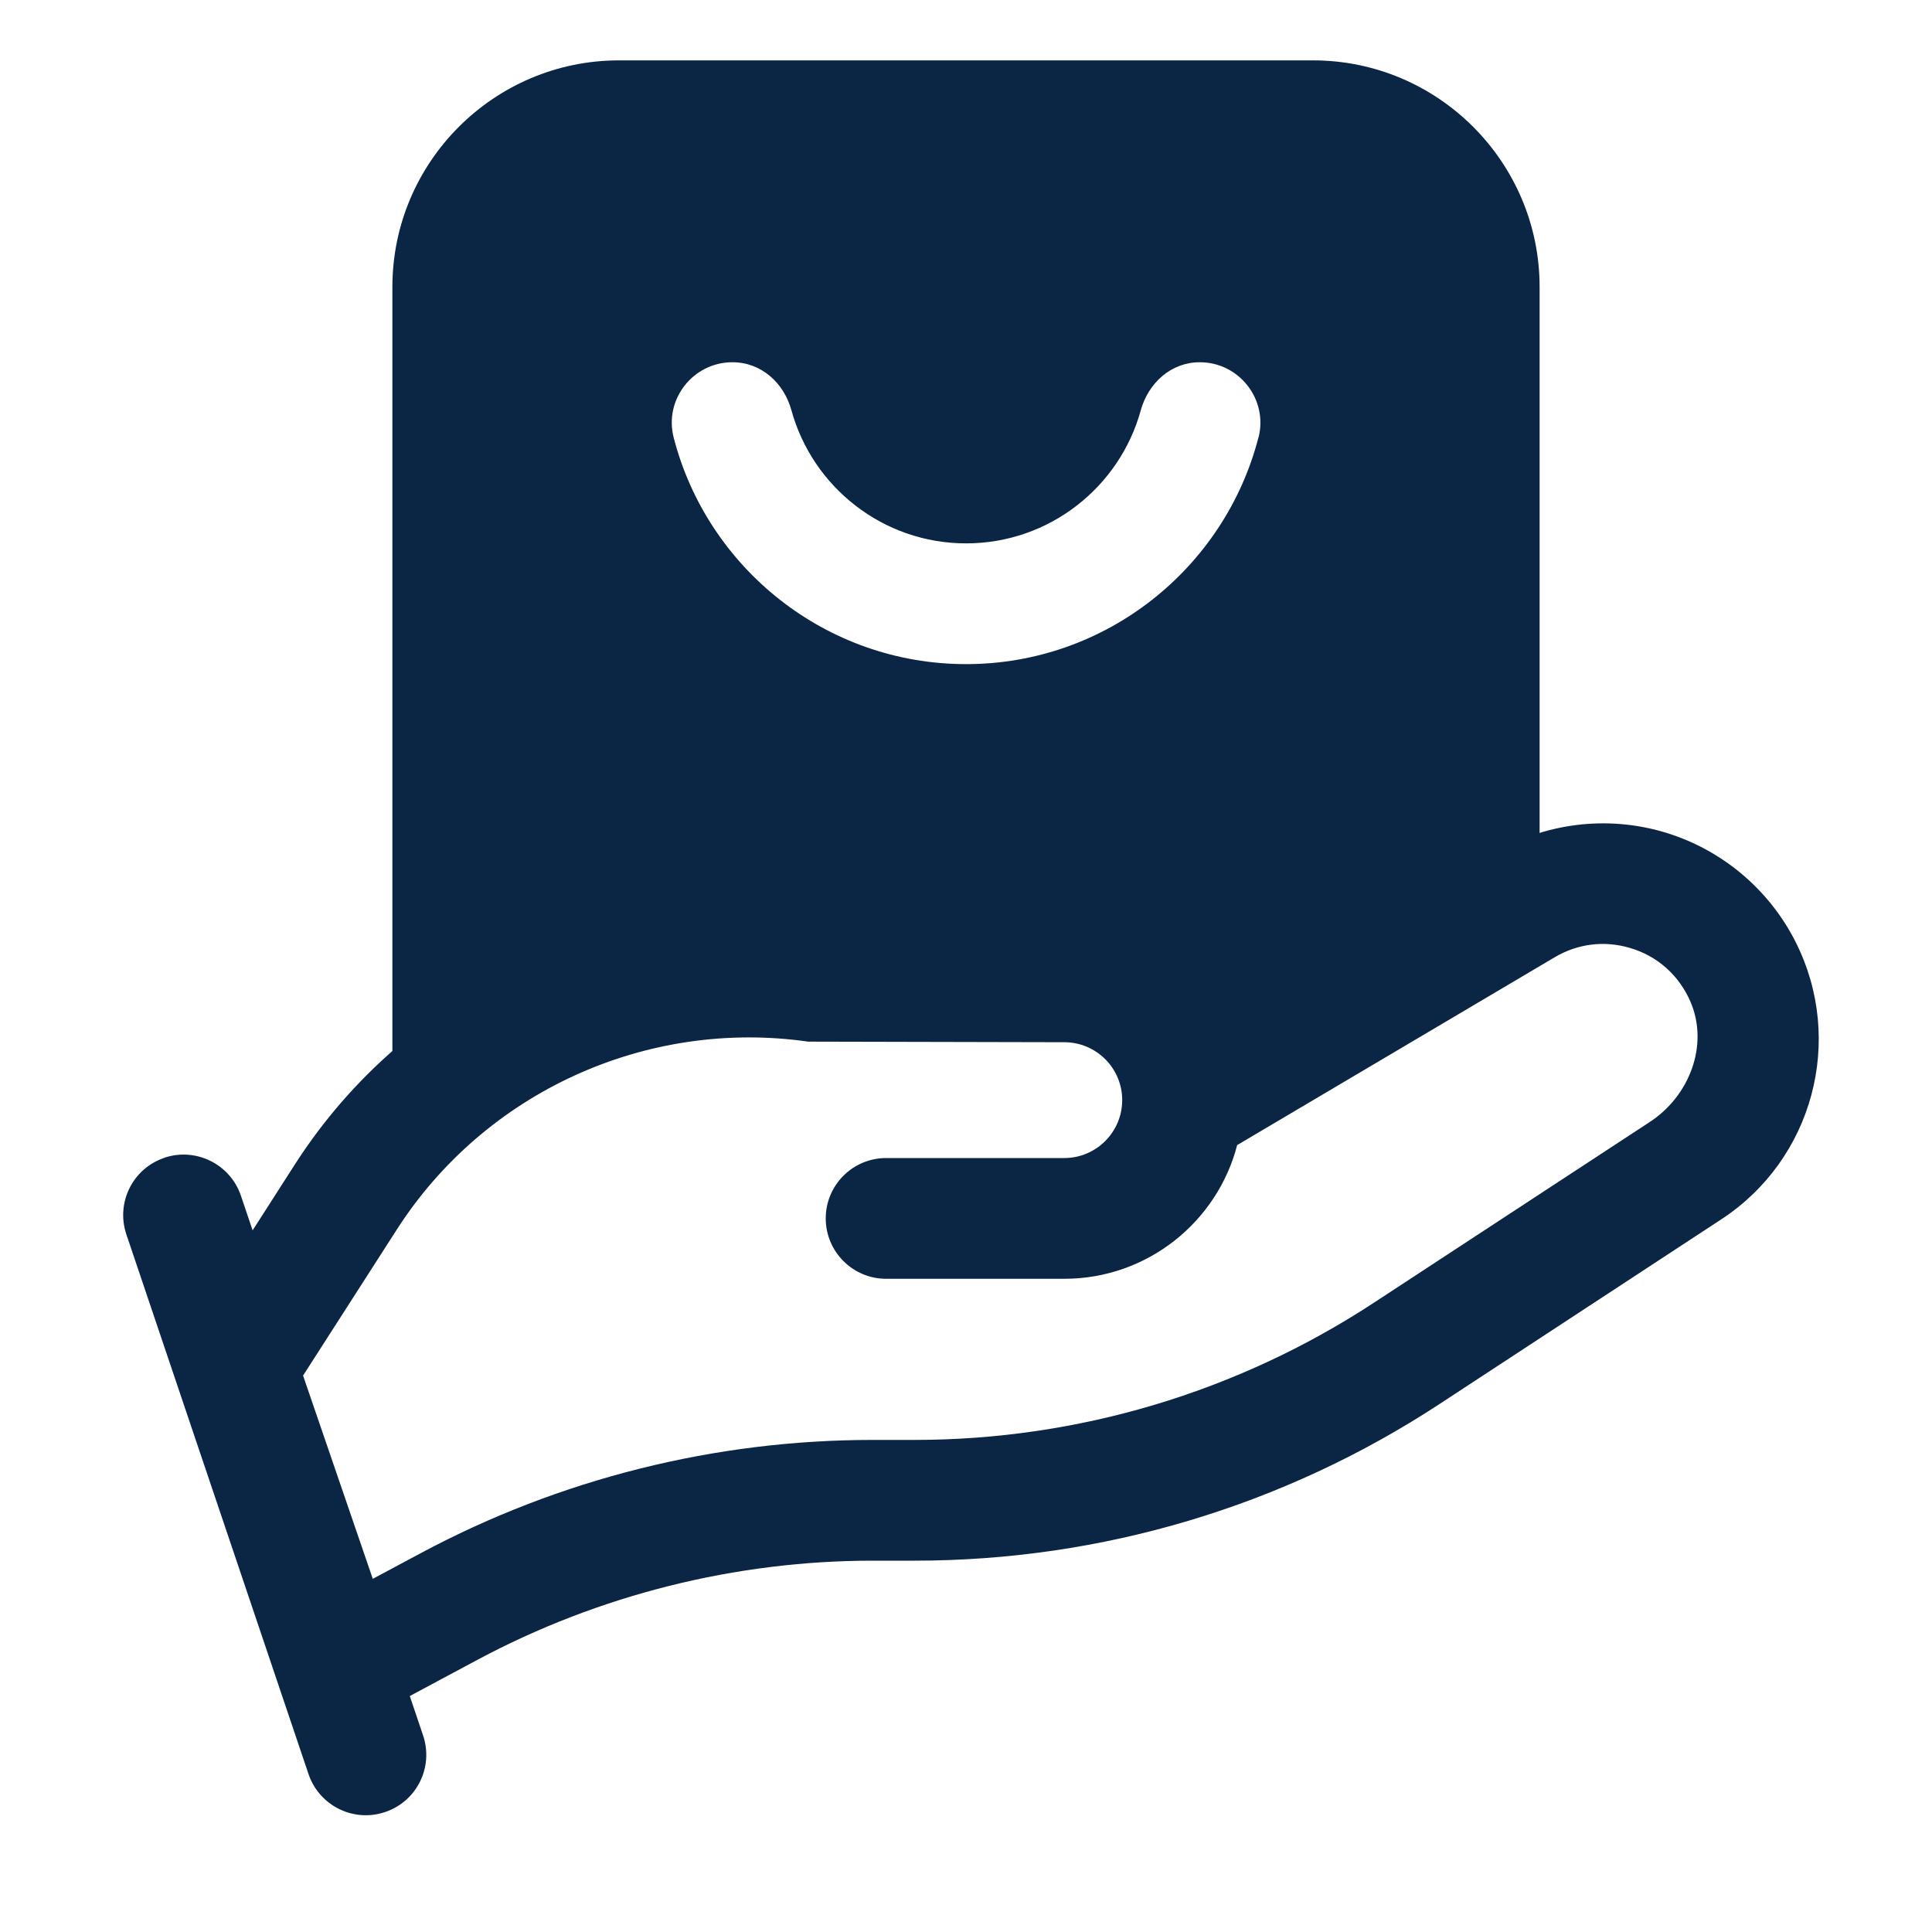 <svg width="20" height="20" viewBox="0 0 20 20" fill="none" xmlns="http://www.w3.org/2000/svg">
<path d="M3.152 18.14L1.759 14.072L3.052 12.055C4.221 10.232 6.352 9.247 8.497 9.538H11.017C11.716 9.538 12.324 9.928 12.639 10.501L15.458 8.834C15.989 8.52 16.632 8.439 17.225 8.614C17.816 8.788 18.314 9.204 18.59 9.755C19.099 10.769 18.767 12.002 17.818 12.623L14.904 14.533C13.284 15.595 11.403 16.156 9.466 16.156H9.035C7.613 16.156 6.199 16.511 4.945 17.181L3.152 18.141L3.152 18.14ZM3.137 14.239L3.859 16.344L4.356 16.078C5.796 15.308 7.402 14.906 9.035 14.906H9.467C11.157 14.906 12.809 14.412 14.222 13.486L17.081 11.613C17.487 11.346 17.691 10.824 17.502 10.375C17.384 10.098 17.158 9.896 16.873 9.813C16.607 9.734 16.332 9.769 16.095 9.909L12.807 11.854C12.601 12.649 11.877 13.238 11.017 13.238H9.173C8.828 13.238 8.548 12.957 8.548 12.613C8.548 12.268 8.828 11.988 9.173 11.988H11.017C11.348 11.988 11.617 11.719 11.617 11.388C11.617 11.057 11.348 10.789 11.017 10.789L8.366 10.783C6.691 10.543 5.019 11.306 4.106 12.731L3.138 14.239L3.137 14.239Z" fill="#0B2545"/>
<path d="M1.701 11.985L1.701 11.986C1.373 12.096 1.198 12.451 1.308 12.778L3.194 18.366C3.305 18.693 3.66 18.869 3.987 18.758L3.987 18.758C4.315 18.648 4.49 18.293 4.38 17.966L2.494 12.378C2.383 12.051 2.028 11.875 1.701 11.985Z" fill="#0B2545"/>
<path d="M5.312 11.173H4.062V2.971C4.062 1.677 5.115 0.625 6.408 0.625H13.592C14.885 0.625 15.938 1.677 15.938 2.971V10H14.688V2.971C14.688 2.366 14.196 1.875 13.592 1.875H6.408C5.804 1.875 5.312 2.366 5.312 2.971V11.173Z" fill="#0B2545"/>
<path d="M13.592 1.25H6.408C5.457 1.25 4.688 2.021 4.688 2.971V11.173L5.466 10.711C6.23 10.257 7.102 10.016 7.991 10.013L10.746 10.004C11.56 10.002 12.214 10.675 12.187 11.488L15.312 10V2.971C15.312 2.02 14.542 1.25 13.592 1.25ZM13.027 4.53C12.679 5.877 11.454 6.875 10.001 6.875C8.547 6.875 7.321 5.877 6.974 4.53C6.872 4.136 7.174 3.75 7.581 3.75H7.583C7.879 3.75 8.115 3.962 8.193 4.248C8.412 5.041 9.139 5.625 10.001 5.625C10.863 5.625 11.591 5.041 11.809 4.248C11.888 3.963 12.124 3.75 12.419 3.75H12.421C12.828 3.75 13.129 4.136 13.028 4.53H13.027Z" fill="#0B2545"/>
</svg>
